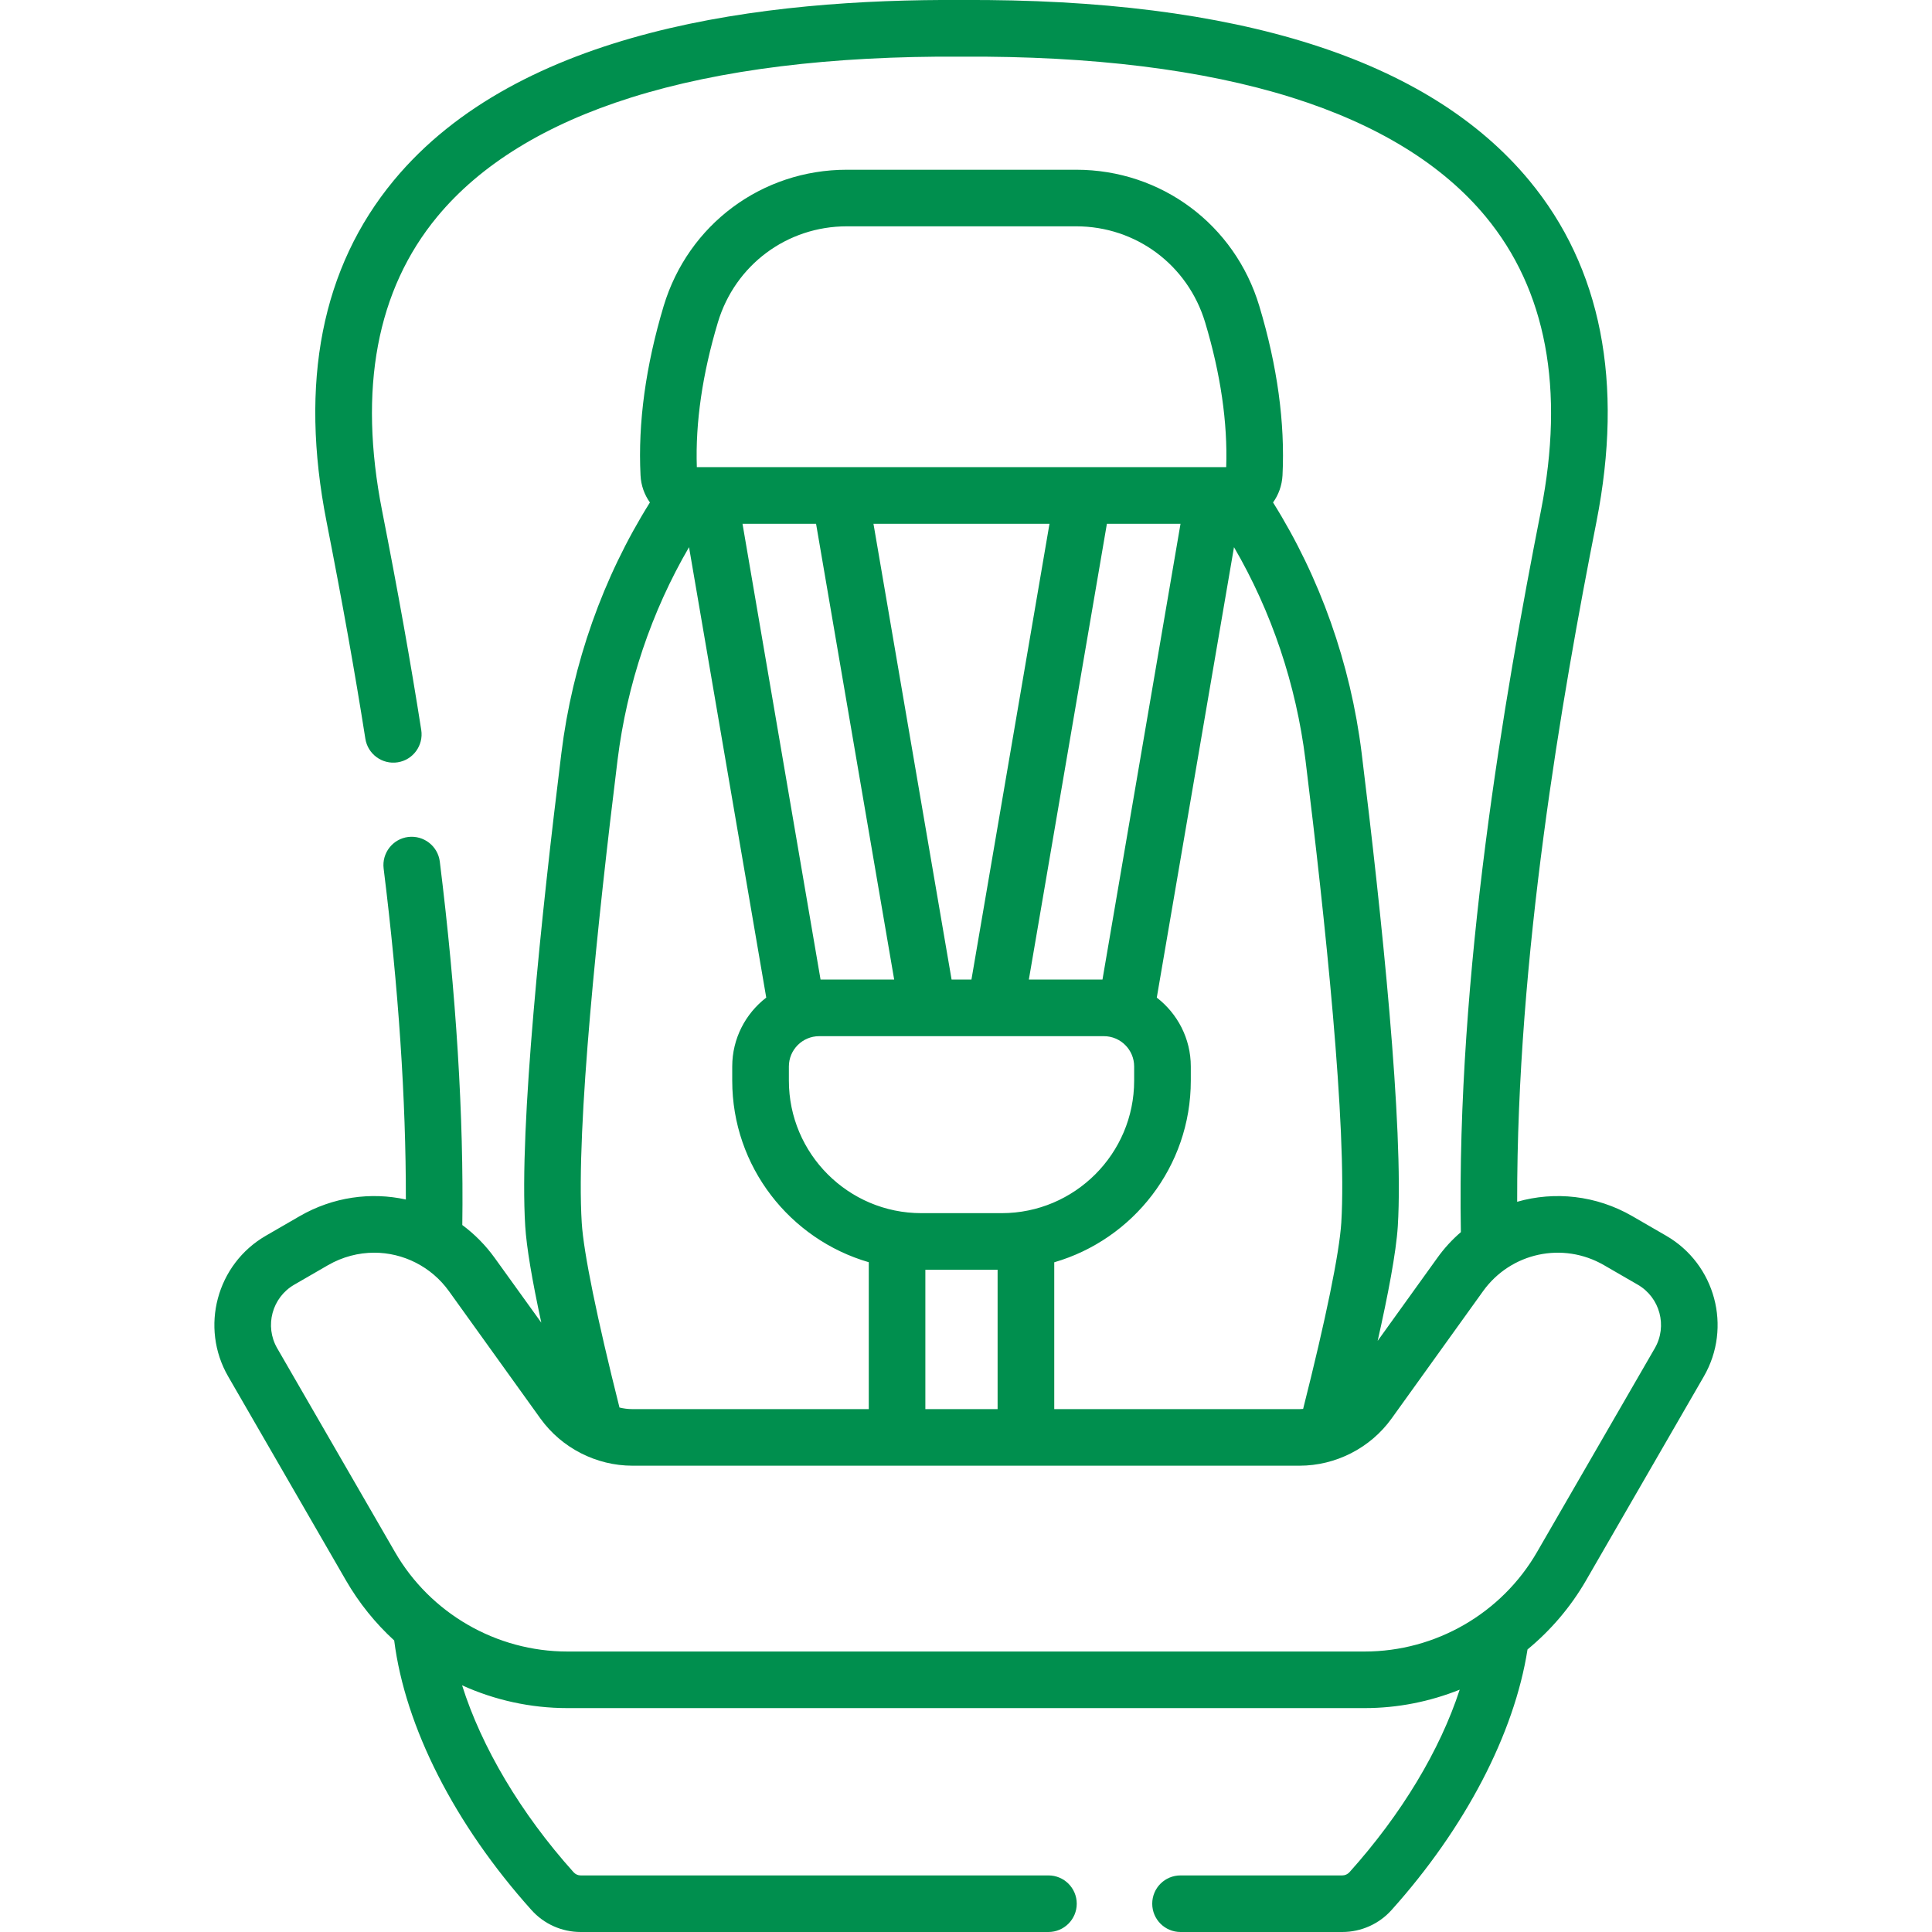 <svg width="28" height="28" viewBox="0 0 28 28" fill="none" xmlns="http://www.w3.org/2000/svg">
<path d="M24.147 17.909L23.656 17.625C23.131 17.322 22.53 17.262 21.988 17.417C21.981 13.869 22.632 10.125 23.137 7.562C23.534 5.541 23.207 3.877 22.164 2.617C20.707 0.856 17.94 -0.022 13.937 0C11.07 -0.017 7.526 0.417 5.706 2.616C4.663 3.877 4.335 5.541 4.733 7.563C4.959 8.712 5.143 9.74 5.295 10.706C5.33 10.93 5.54 11.083 5.764 11.048C5.987 11.013 6.14 10.803 6.105 10.579C5.952 9.602 5.766 8.564 5.538 7.404C5.19 5.636 5.459 4.201 6.338 3.139C6.964 2.383 7.909 1.802 9.148 1.413C10.435 1.009 12.043 0.809 13.937 0.821C15.826 0.81 17.434 1.009 18.722 1.413C19.96 1.802 20.906 2.383 21.532 3.14C22.41 4.201 22.68 5.636 22.332 7.404C21.8 10.107 21.107 14.108 21.172 17.857C21.045 17.966 20.929 18.092 20.828 18.234L19.966 19.433C20.115 18.774 20.234 18.152 20.258 17.771C20.347 16.332 20.022 13.248 19.734 10.914C19.573 9.615 19.13 8.368 18.45 7.282C18.53 7.171 18.579 7.036 18.587 6.89C18.625 6.128 18.512 5.303 18.251 4.436C17.896 3.254 16.829 2.46 15.597 2.46H12.273C11.041 2.46 9.974 3.254 9.618 4.436C9.358 5.303 9.245 6.128 9.283 6.889C9.29 7.036 9.34 7.171 9.419 7.282C8.739 8.368 8.297 9.615 8.136 10.914C7.847 13.247 7.522 16.33 7.612 17.771C7.631 18.073 7.709 18.541 7.845 19.169L7.172 18.234C7.037 18.046 6.877 17.885 6.7 17.754C6.722 16.177 6.612 14.406 6.374 12.487C6.346 12.262 6.141 12.103 5.916 12.13C5.692 12.158 5.532 12.363 5.56 12.588C5.776 14.325 5.884 15.935 5.882 17.384C5.375 17.273 4.828 17.346 4.344 17.625L3.853 17.909C3.14 18.321 2.895 19.236 3.307 19.949L5.013 22.903C5.203 23.232 5.44 23.525 5.713 23.775C5.872 25.029 6.59 26.442 7.702 27.681C7.883 27.884 8.143 28 8.415 28H15.195C15.421 28 15.605 27.816 15.605 27.59C15.605 27.363 15.421 27.18 15.195 27.18H8.415C8.376 27.18 8.339 27.163 8.313 27.134C7.546 26.28 6.978 25.317 6.697 24.425C7.169 24.639 7.688 24.755 8.222 24.755H19.779C20.257 24.755 20.723 24.661 21.155 24.488C20.87 25.363 20.314 26.291 19.557 27.134C19.53 27.163 19.493 27.18 19.454 27.18H17.109C16.882 27.18 16.699 27.363 16.699 27.59C16.699 27.816 16.882 28 17.109 28H19.454C19.726 28 19.986 27.884 20.167 27.682C21.236 26.491 21.947 25.125 22.138 23.905C22.474 23.628 22.763 23.291 22.987 22.903L24.693 19.949C25.105 19.236 24.86 18.321 24.147 17.909ZM19.439 17.72C19.411 18.16 19.216 19.113 18.886 20.419C18.869 20.42 18.852 20.422 18.834 20.422H15.279V18.294C16.42 17.963 17.258 16.908 17.258 15.662V15.456C17.258 15.05 17.064 14.689 16.765 14.458L17.884 7.93C18.428 8.864 18.784 9.918 18.92 11.015C19.204 13.315 19.524 16.344 19.439 17.72ZM13.411 20.422V18.402H14.458V20.422H13.411ZM15.978 14.196H14.911L16.042 7.591H17.109L15.978 14.196ZM14.079 14.196H13.791L12.659 7.591H15.21L14.079 14.196ZM11.827 7.591L12.959 14.196H11.892L10.761 7.591H11.827ZM11.433 15.456C11.433 15.214 11.63 15.017 11.872 15.017H15.998C16.24 15.017 16.437 15.214 16.437 15.456V15.662C16.437 16.72 15.576 17.582 14.517 17.582H13.353C12.294 17.582 11.433 16.72 11.433 15.662V15.456ZM10.404 4.672C10.654 3.84 11.405 3.28 12.273 3.28H15.597C16.464 3.28 17.215 3.84 17.466 4.673C17.69 5.419 17.793 6.124 17.771 6.77H10.099C10.077 6.124 10.18 5.419 10.404 4.672ZM8.95 11.015C9.086 9.918 9.442 8.863 9.986 7.93L11.105 14.458C10.806 14.688 10.612 15.05 10.612 15.456V15.662C10.612 16.908 11.449 17.962 12.591 18.293V20.422H9.166C9.102 20.422 9.039 20.414 8.978 20.399C8.652 19.103 8.458 18.156 8.431 17.721C8.345 16.342 8.666 13.313 8.95 11.015ZM23.983 19.539L22.276 22.493C21.763 23.382 20.806 23.935 19.779 23.935H8.222C7.194 23.935 6.237 23.382 5.724 22.493L4.017 19.539C3.832 19.218 3.942 18.805 4.264 18.619L4.755 18.335C4.966 18.214 5.196 18.155 5.424 18.155C5.843 18.155 6.25 18.356 6.506 18.712L7.832 20.558C8.14 20.986 8.642 21.242 9.166 21.242H18.834C19.356 21.242 19.859 20.988 20.168 20.558L21.494 18.712C21.896 18.153 22.649 17.991 23.245 18.335L23.736 18.619C24.058 18.805 24.168 19.218 23.983 19.539Z" fill="#008F4E"/>
</svg>
